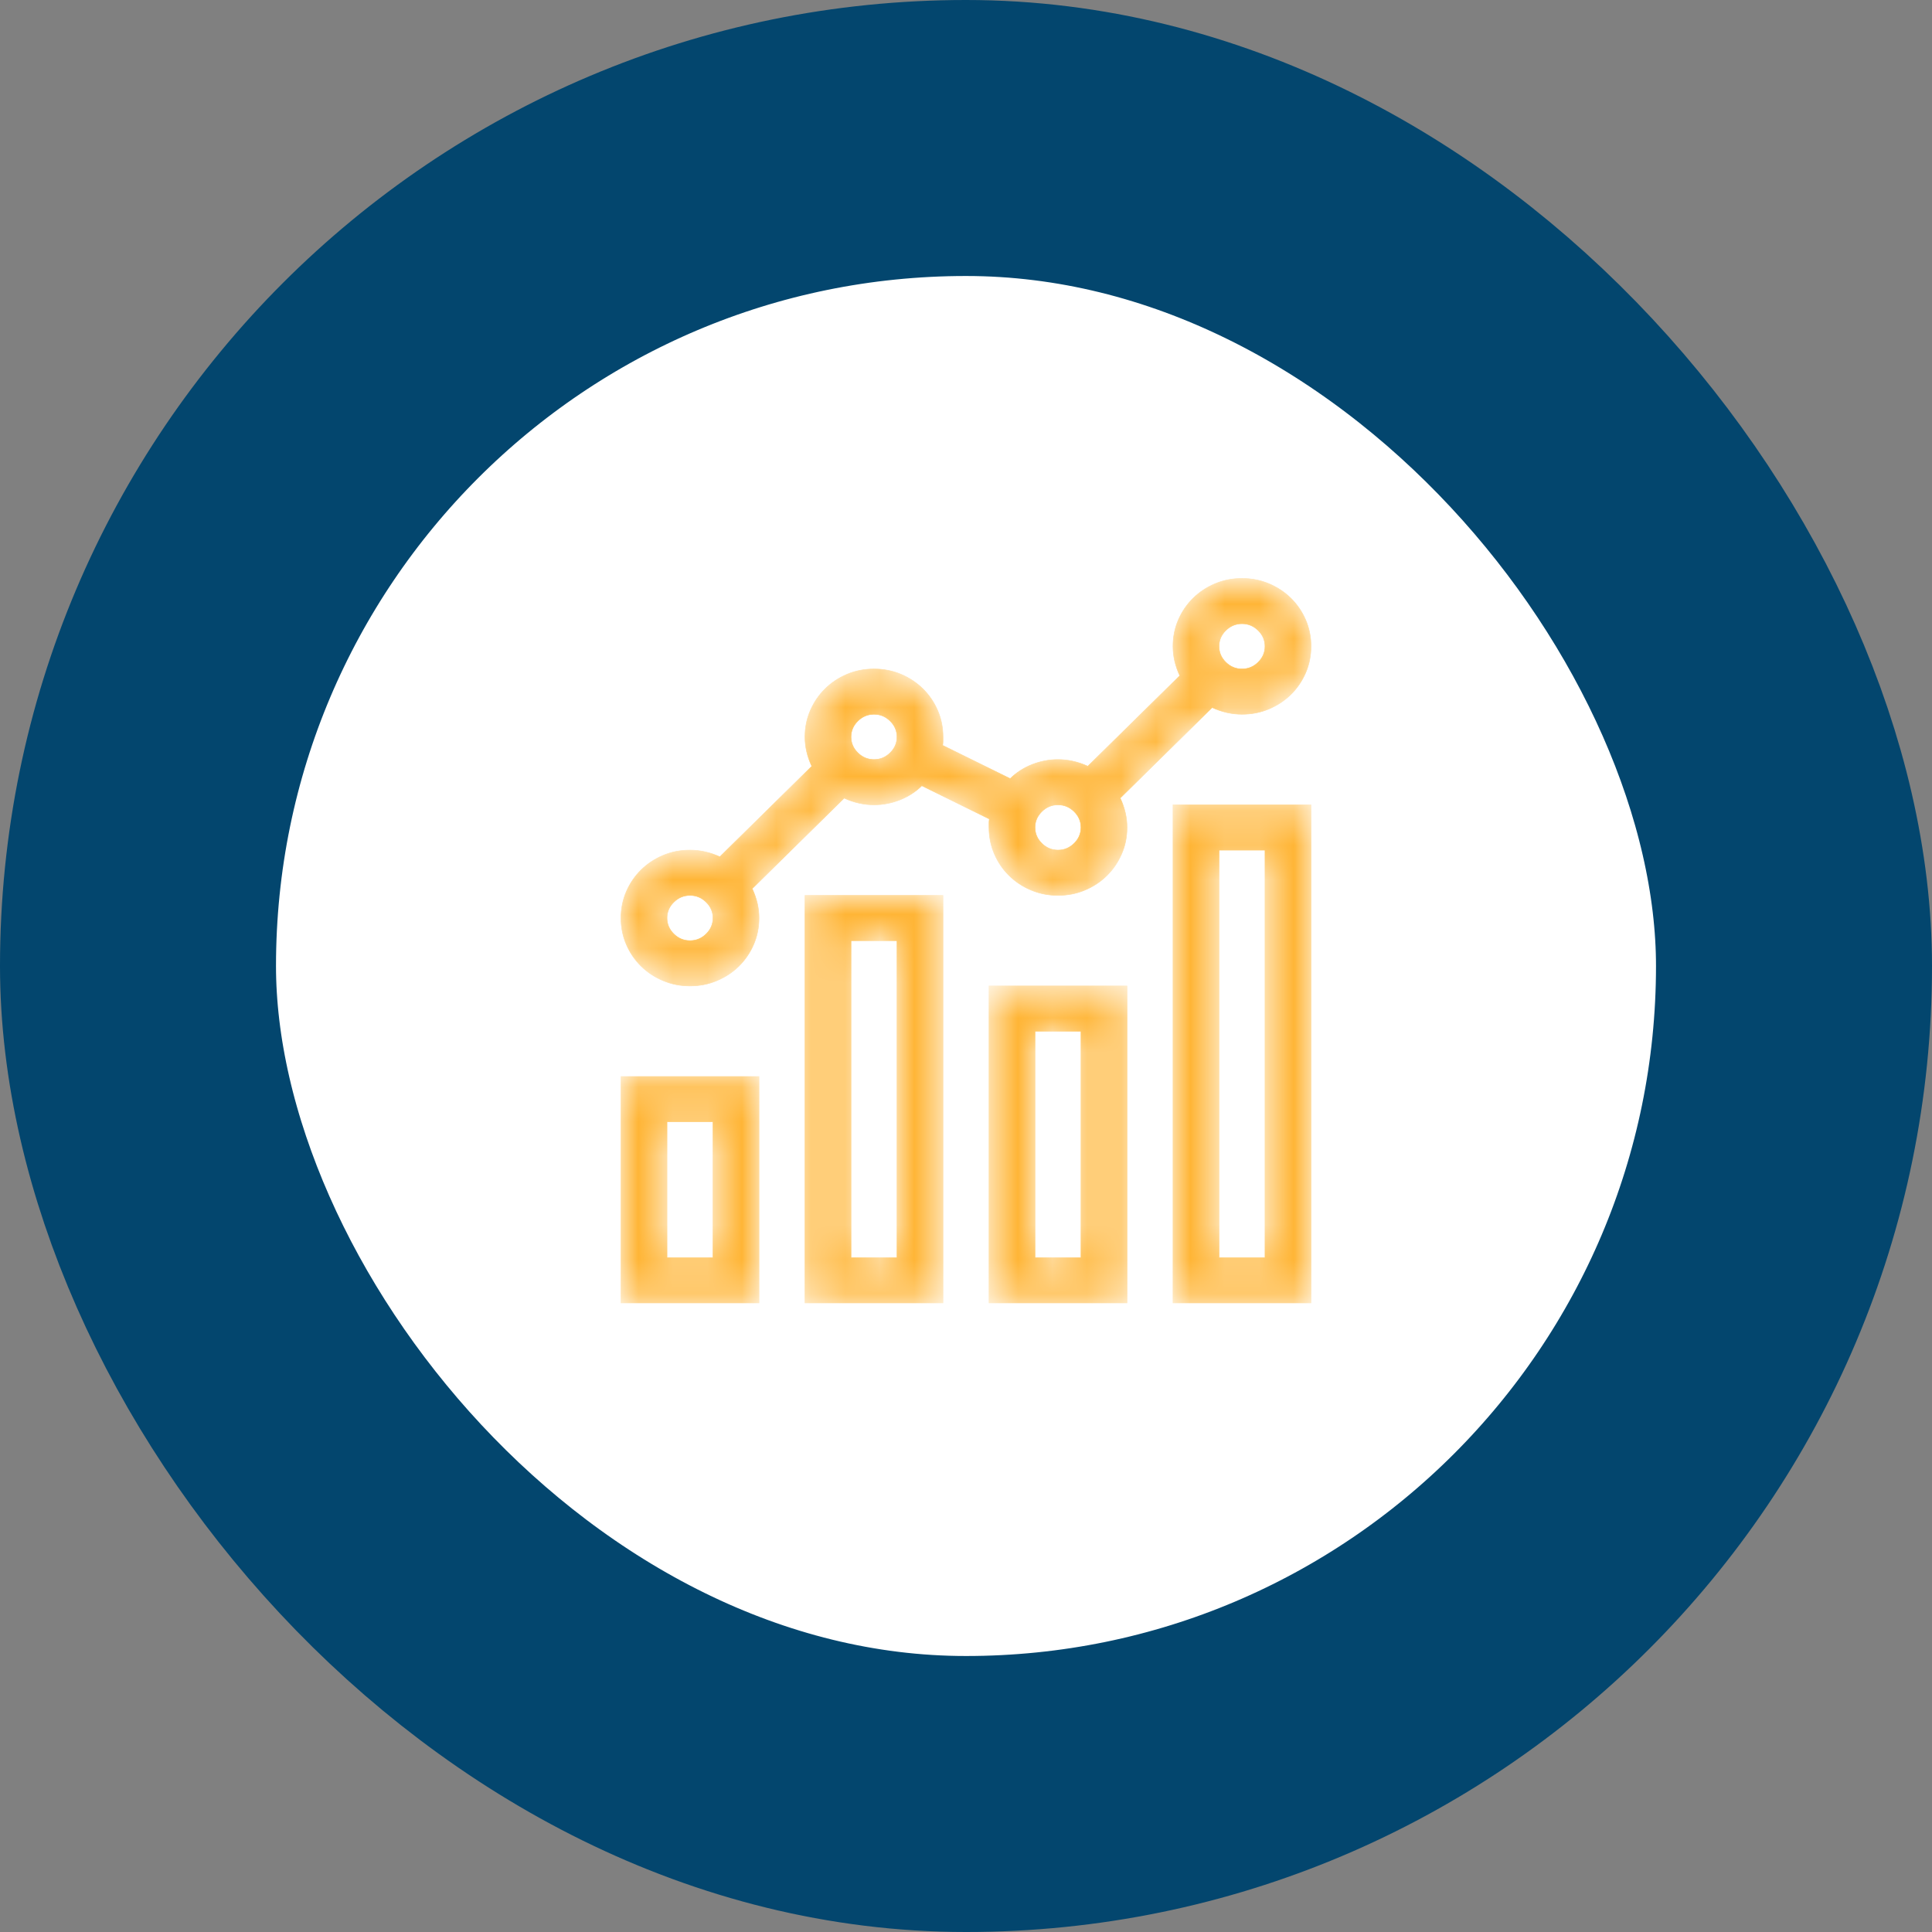 <svg width="56" height="56" viewBox="0 0 56 56" fill="none" xmlns="http://www.w3.org/2000/svg">
<rect x="0" y="0" width="56" height="56" fill="#808080" stroke="none"/>
<rect x="4" y="4" width="48" height="48" rx="24" fill="white"/>
<rect x="4" y="4" width="48" height="48" rx="24" stroke="#03466E" stroke-width="8"/>
<mask id="path-2-inside-1_1772_4958" fill="white">
<path d="M23.333 25.953H27.333V37.766H23.333V25.953ZM24.667 36.453H26V27.266H24.667V36.453ZM28.667 28.578H32.667V37.766H28.667V28.578ZM30 36.453H31.333V29.891H30V36.453ZM18 31.203H22V37.766H18V31.203ZM19.333 36.453H20.667V32.516H19.333V36.453ZM34 23.328H38V37.766H34V23.328ZM35.333 36.453H36.667V24.641H35.333V36.453ZM32.469 23.133C32.601 23.414 32.667 23.697 32.667 23.984C32.667 24.258 32.615 24.514 32.51 24.753C32.406 24.993 32.264 25.201 32.083 25.379C31.903 25.557 31.691 25.697 31.448 25.799C31.205 25.902 30.944 25.953 30.667 25.953C30.389 25.953 30.128 25.902 29.885 25.799C29.642 25.697 29.431 25.557 29.25 25.379C29.069 25.201 28.927 24.993 28.823 24.753C28.719 24.514 28.667 24.258 28.667 23.984V23.861C28.667 23.82 28.67 23.779 28.677 23.738L26.719 22.774C26.538 22.952 26.326 23.089 26.083 23.185C25.84 23.28 25.59 23.328 25.333 23.328C25.042 23.328 24.753 23.263 24.469 23.133L21.802 25.758C21.934 26.039 22 26.322 22 26.609C22 26.883 21.948 27.139 21.844 27.378C21.74 27.618 21.597 27.826 21.417 28.004C21.236 28.182 21.024 28.322 20.781 28.424C20.538 28.527 20.278 28.578 20 28.578C19.722 28.578 19.462 28.527 19.219 28.424C18.976 28.322 18.764 28.182 18.583 28.004C18.403 27.826 18.26 27.618 18.156 27.378C18.052 27.139 18 26.883 18 26.609C18 26.336 18.052 26.08 18.156 25.84C18.26 25.601 18.403 25.393 18.583 25.215C18.764 25.037 18.976 24.897 19.219 24.794C19.462 24.692 19.722 24.641 20 24.641C20.292 24.641 20.58 24.706 20.865 24.835L23.531 22.21C23.399 21.93 23.333 21.646 23.333 21.359C23.333 21.086 23.385 20.83 23.49 20.59C23.594 20.351 23.736 20.143 23.917 19.965C24.097 19.787 24.309 19.647 24.552 19.544C24.795 19.442 25.056 19.391 25.333 19.391C25.611 19.391 25.872 19.442 26.115 19.544C26.358 19.647 26.569 19.787 26.75 19.965C26.931 20.143 27.073 20.351 27.177 20.59C27.281 20.83 27.333 21.086 27.333 21.359V21.482C27.333 21.523 27.33 21.564 27.323 21.605L29.281 22.569C29.462 22.392 29.674 22.255 29.917 22.159C30.16 22.064 30.41 22.016 30.667 22.016C30.958 22.016 31.247 22.081 31.531 22.21L34.198 19.585C34.066 19.305 34 19.021 34 18.734C34 18.461 34.052 18.205 34.156 17.965C34.26 17.726 34.403 17.518 34.583 17.34C34.764 17.162 34.976 17.022 35.219 16.919C35.462 16.817 35.722 16.766 36 16.766C36.278 16.766 36.538 16.817 36.781 16.919C37.024 17.022 37.236 17.162 37.417 17.34C37.597 17.518 37.74 17.726 37.844 17.965C37.948 18.205 38 18.461 38 18.734C38 19.008 37.948 19.264 37.844 19.503C37.74 19.743 37.597 19.951 37.417 20.129C37.236 20.307 37.024 20.447 36.781 20.549C36.538 20.652 36.278 20.703 36 20.703C35.708 20.703 35.42 20.638 35.135 20.508L32.469 23.133ZM20 27.266C20.181 27.266 20.337 27.201 20.469 27.071C20.601 26.941 20.667 26.787 20.667 26.609C20.667 26.432 20.601 26.278 20.469 26.148C20.337 26.018 20.181 25.953 20 25.953C19.819 25.953 19.663 26.018 19.531 26.148C19.399 26.278 19.333 26.432 19.333 26.609C19.333 26.787 19.399 26.941 19.531 27.071C19.663 27.201 19.819 27.266 20 27.266ZM36 18.078C35.819 18.078 35.663 18.143 35.531 18.273C35.399 18.403 35.333 18.557 35.333 18.734C35.333 18.912 35.399 19.066 35.531 19.196C35.663 19.326 35.819 19.391 36 19.391C36.181 19.391 36.337 19.326 36.469 19.196C36.601 19.066 36.667 18.912 36.667 18.734C36.667 18.557 36.601 18.403 36.469 18.273C36.337 18.143 36.181 18.078 36 18.078ZM25.333 22.016C25.514 22.016 25.67 21.951 25.802 21.821C25.934 21.691 26 21.537 26 21.359C26 21.182 25.934 21.028 25.802 20.898C25.67 20.768 25.514 20.703 25.333 20.703C25.153 20.703 24.997 20.768 24.865 20.898C24.733 21.028 24.667 21.182 24.667 21.359C24.667 21.537 24.733 21.691 24.865 21.821C24.997 21.951 25.153 22.016 25.333 22.016ZM30.667 24.641C30.847 24.641 31.003 24.576 31.135 24.446C31.267 24.316 31.333 24.162 31.333 23.984C31.333 23.807 31.267 23.653 31.135 23.523C31.003 23.393 30.847 23.328 30.667 23.328C30.486 23.328 30.33 23.393 30.198 23.523C30.066 23.653 30 23.807 30 23.984C30 24.162 30.066 24.316 30.198 24.446C30.33 24.576 30.486 24.641 30.667 24.641Z"/>
</mask>
<path d="M23.333 25.953H27.333V37.766H23.333V25.953ZM24.667 36.453H26V27.266H24.667V36.453ZM28.667 28.578H32.667V37.766H28.667V28.578ZM30 36.453H31.333V29.891H30V36.453ZM18 31.203H22V37.766H18V31.203ZM19.333 36.453H20.667V32.516H19.333V36.453ZM34 23.328H38V37.766H34V23.328ZM35.333 36.453H36.667V24.641H35.333V36.453ZM32.469 23.133C32.601 23.414 32.667 23.697 32.667 23.984C32.667 24.258 32.615 24.514 32.51 24.753C32.406 24.993 32.264 25.201 32.083 25.379C31.903 25.557 31.691 25.697 31.448 25.799C31.205 25.902 30.944 25.953 30.667 25.953C30.389 25.953 30.128 25.902 29.885 25.799C29.642 25.697 29.431 25.557 29.25 25.379C29.069 25.201 28.927 24.993 28.823 24.753C28.719 24.514 28.667 24.258 28.667 23.984V23.861C28.667 23.82 28.67 23.779 28.677 23.738L26.719 22.774C26.538 22.952 26.326 23.089 26.083 23.185C25.84 23.28 25.59 23.328 25.333 23.328C25.042 23.328 24.753 23.263 24.469 23.133L21.802 25.758C21.934 26.039 22 26.322 22 26.609C22 26.883 21.948 27.139 21.844 27.378C21.74 27.618 21.597 27.826 21.417 28.004C21.236 28.182 21.024 28.322 20.781 28.424C20.538 28.527 20.278 28.578 20 28.578C19.722 28.578 19.462 28.527 19.219 28.424C18.976 28.322 18.764 28.182 18.583 28.004C18.403 27.826 18.26 27.618 18.156 27.378C18.052 27.139 18 26.883 18 26.609C18 26.336 18.052 26.08 18.156 25.84C18.26 25.601 18.403 25.393 18.583 25.215C18.764 25.037 18.976 24.897 19.219 24.794C19.462 24.692 19.722 24.641 20 24.641C20.292 24.641 20.58 24.706 20.865 24.835L23.531 22.21C23.399 21.93 23.333 21.646 23.333 21.359C23.333 21.086 23.385 20.83 23.49 20.59C23.594 20.351 23.736 20.143 23.917 19.965C24.097 19.787 24.309 19.647 24.552 19.544C24.795 19.442 25.056 19.391 25.333 19.391C25.611 19.391 25.872 19.442 26.115 19.544C26.358 19.647 26.569 19.787 26.75 19.965C26.931 20.143 27.073 20.351 27.177 20.59C27.281 20.83 27.333 21.086 27.333 21.359V21.482C27.333 21.523 27.33 21.564 27.323 21.605L29.281 22.569C29.462 22.392 29.674 22.255 29.917 22.159C30.16 22.064 30.41 22.016 30.667 22.016C30.958 22.016 31.247 22.081 31.531 22.21L34.198 19.585C34.066 19.305 34 19.021 34 18.734C34 18.461 34.052 18.205 34.156 17.965C34.26 17.726 34.403 17.518 34.583 17.34C34.764 17.162 34.976 17.022 35.219 16.919C35.462 16.817 35.722 16.766 36 16.766C36.278 16.766 36.538 16.817 36.781 16.919C37.024 17.022 37.236 17.162 37.417 17.34C37.597 17.518 37.74 17.726 37.844 17.965C37.948 18.205 38 18.461 38 18.734C38 19.008 37.948 19.264 37.844 19.503C37.74 19.743 37.597 19.951 37.417 20.129C37.236 20.307 37.024 20.447 36.781 20.549C36.538 20.652 36.278 20.703 36 20.703C35.708 20.703 35.42 20.638 35.135 20.508L32.469 23.133ZM20 27.266C20.181 27.266 20.337 27.201 20.469 27.071C20.601 26.941 20.667 26.787 20.667 26.609C20.667 26.432 20.601 26.278 20.469 26.148C20.337 26.018 20.181 25.953 20 25.953C19.819 25.953 19.663 26.018 19.531 26.148C19.399 26.278 19.333 26.432 19.333 26.609C19.333 26.787 19.399 26.941 19.531 27.071C19.663 27.201 19.819 27.266 20 27.266ZM36 18.078C35.819 18.078 35.663 18.143 35.531 18.273C35.399 18.403 35.333 18.557 35.333 18.734C35.333 18.912 35.399 19.066 35.531 19.196C35.663 19.326 35.819 19.391 36 19.391C36.181 19.391 36.337 19.326 36.469 19.196C36.601 19.066 36.667 18.912 36.667 18.734C36.667 18.557 36.601 18.403 36.469 18.273C36.337 18.143 36.181 18.078 36 18.078ZM25.333 22.016C25.514 22.016 25.67 21.951 25.802 21.821C25.934 21.691 26 21.537 26 21.359C26 21.182 25.934 21.028 25.802 20.898C25.67 20.768 25.514 20.703 25.333 20.703C25.153 20.703 24.997 20.768 24.865 20.898C24.733 21.028 24.667 21.182 24.667 21.359C24.667 21.537 24.733 21.691 24.865 21.821C24.997 21.951 25.153 22.016 25.333 22.016ZM30.667 24.641C30.847 24.641 31.003 24.576 31.135 24.446C31.267 24.316 31.333 24.162 31.333 23.984C31.333 23.807 31.267 23.653 31.135 23.523C31.003 23.393 30.847 23.328 30.667 23.328C30.486 23.328 30.33 23.393 30.198 23.523C30.066 23.653 30 23.807 30 23.984C30 24.162 30.066 24.316 30.198 24.446C30.33 24.576 30.486 24.641 30.667 24.641Z" fill="#FFB536" stroke="#FFB536" stroke-width="0.016" mask="url(#path-2-inside-1_1772_4958)"/>
</svg>
